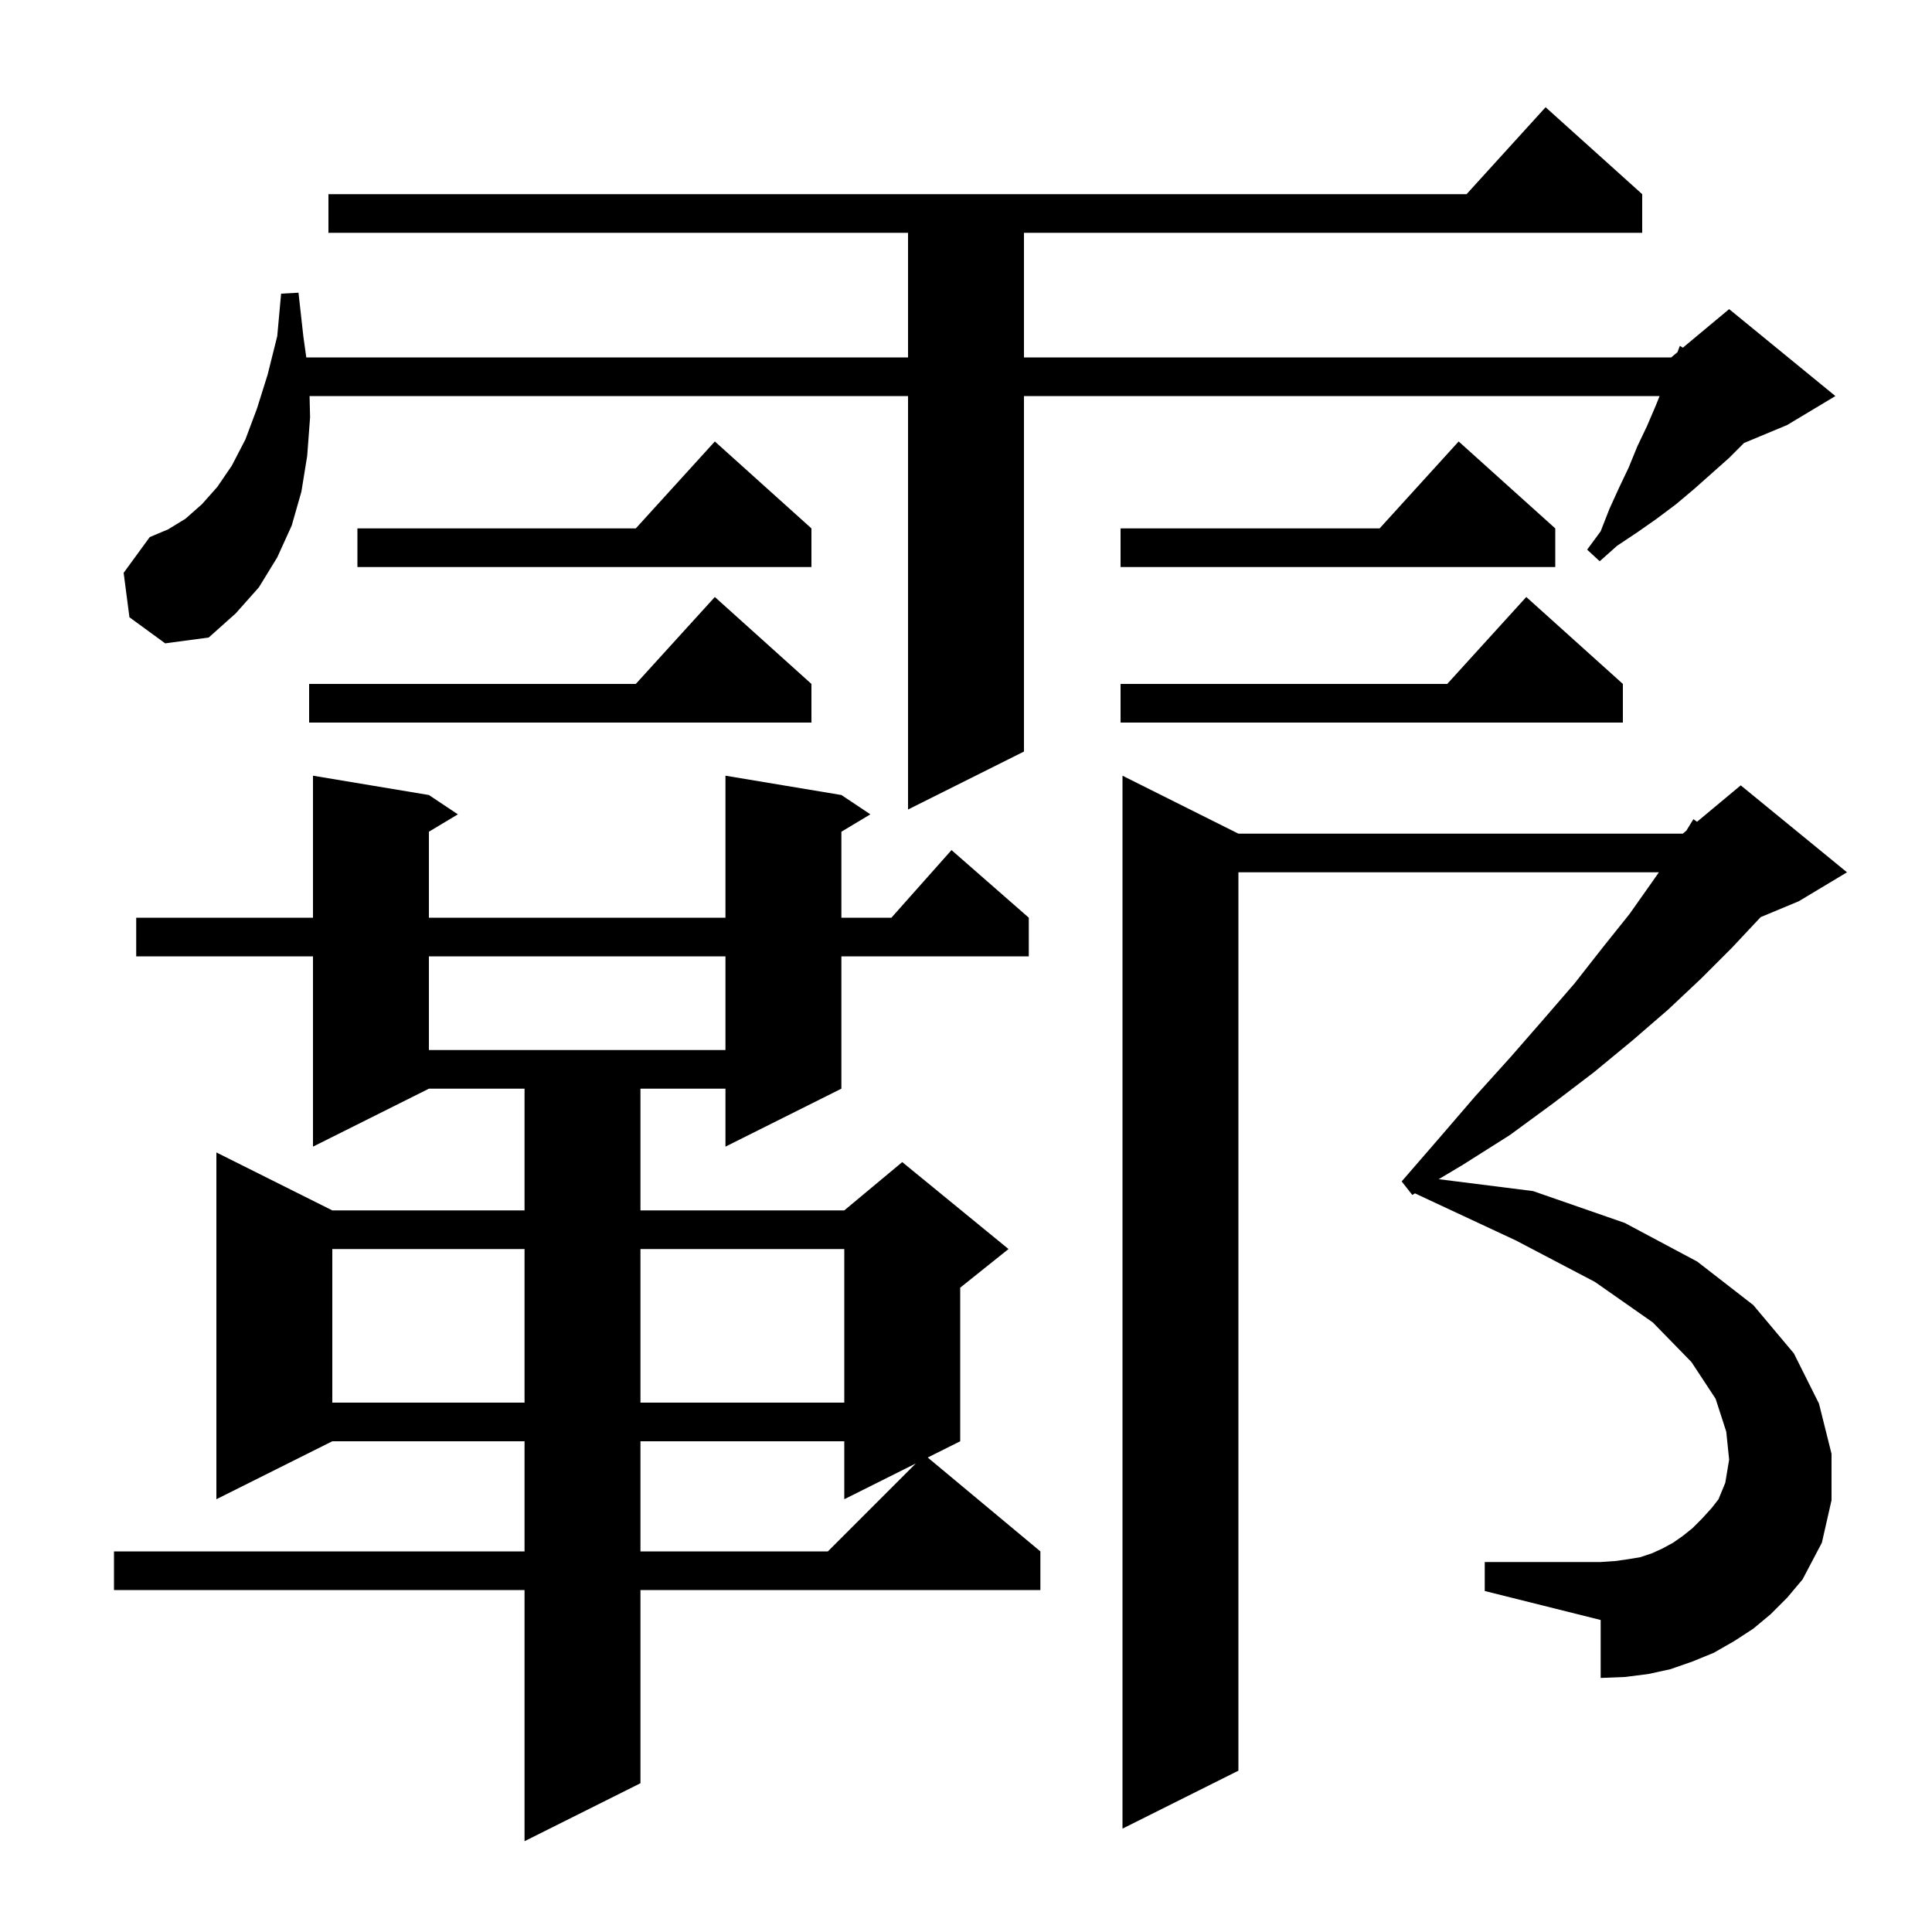 <svg xmlns="http://www.w3.org/2000/svg" xmlns:xlink="http://www.w3.org/1999/xlink" version="1.1" baseProfile="full" viewBox="0 0 200 200" width="200" height="200"><g fill="currentColor"><path d="M 87.1 82.3 L 90.1 84.3 L 87.1 86.1 L 87.1 95.0 L 92.278 95.0 L 98.5 88.0 L 106.5 95.0 L 106.5 99.0 L 87.1 99.0 L 87.1 112.7 L 75.1 118.7 L 75.1 112.7 L 66.3 112.7 L 66.3 125.3 L 87.4 125.3 L 93.4 120.3 L 104.4 129.3 L 99.4 133.3 L 99.4 149.2 L 96.037 150.881 L 107.7 160.6 L 107.7 164.6 L 66.3 164.6 L 66.3 184.6 L 54.3 190.6 L 54.3 164.6 L 11.8 164.6 L 11.8 160.6 L 54.3 160.6 L 54.3 149.2 L 34.4 149.2 L 22.4 155.2 L 22.4 119.3 L 34.4 125.3 L 54.3 125.3 L 54.3 112.7 L 44.4 112.7 L 32.4 118.7 L 32.4 99.0 L 14.1 99.0 L 14.1 95.0 L 32.4 95.0 L 32.4 80.3 L 44.4 82.3 L 47.4 84.3 L 44.4 86.1 L 44.4 95.0 L 75.1 95.0 L 75.1 80.3 Z M 183.3 167.1 L 181.5 168.6 L 179.5 169.9 L 177.4 171.1 L 175.2 172.0 L 172.9 172.8 L 170.6 173.3 L 168.2 173.6 L 165.7 173.7 L 165.7 167.7 L 153.7 164.7 L 153.7 161.7 L 165.7 161.7 L 167.2 161.6 L 168.6 161.4 L 169.8 161.2 L 171.0 160.8 L 172.1 160.3 L 173.2 159.7 L 174.2 159.0 L 175.2 158.2 L 176.2 157.2 L 177.2 156.1 L 177.9 155.2 L 178.6 153.5 L 179.0 151.1 L 178.7 148.2 L 177.6 144.8 L 175.1 141.0 L 171.1 136.9 L 165.1 132.7 L 156.9 128.4 L 146.476 123.535 L 146.2 123.7 L 145.1 122.3 L 149.0 117.8 L 152.7 113.5 L 156.4 109.4 L 159.8 105.5 L 163.0 101.8 L 165.9 98.1 L 168.7 94.6 L 171.1 91.2 L 171.727 90.3 L 128.2 90.3 L 128.2 183.3 L 116.2 189.3 L 116.2 80.3 L 128.2 86.3 L 174.2 86.3 L 174.569 85.992 L 175.3 84.8 L 175.677 85.069 L 180.2 81.3 L 191.2 90.3 L 186.2 93.3 L 182.262 94.941 L 179.3 98.1 L 176.1 101.3 L 172.7 104.5 L 169.0 107.7 L 165.0 111.0 L 160.8 114.2 L 156.3 117.5 L 151.4 120.6 L 148.936 122.069 L 158.7 123.3 L 168.2 126.6 L 175.7 130.6 L 181.5 135.1 L 185.7 140.1 L 188.3 145.3 L 189.6 150.5 L 189.6 155.3 L 188.6 159.7 L 186.6 163.5 L 185.0 165.4 Z M 66.3 149.2 L 66.3 160.6 L 85.7 160.6 L 94.8 151.5 L 87.4 155.2 L 87.4 149.2 Z M 34.4 129.3 L 34.4 145.2 L 54.3 145.2 L 54.3 129.3 Z M 66.3 129.3 L 66.3 145.2 L 87.4 145.2 L 87.4 129.3 Z M 44.4 99.0 L 44.4 108.7 L 75.1 108.7 L 75.1 99.0 Z M 13.4 63.9 L 12.8 59.3 L 15.5 55.6 L 17.4 54.8 L 19.2 53.7 L 20.9 52.2 L 22.5 50.4 L 24.0 48.2 L 25.4 45.5 L 26.6 42.3 L 27.7 38.8 L 28.7 34.8 L 29.1 30.4 L 30.9 30.3 L 31.4 34.8 L 31.707 37.0 L 94.0 37.0 L 94.0 24.1 L 34.0 24.1 L 34.0 20.1 L 151.818 20.1 L 160.0 11.1 L 170.0 20.1 L 170.0 24.1 L 106.0 24.1 L 106.0 37.0 L 173.0 37.0 L 173.649 36.459 L 173.9 35.8 L 174.209 35.993 L 179.0 32.0 L 190.0 41.0 L 185.0 44.0 L 180.543 45.857 L 179.0 47.4 L 175.4 50.6 L 173.5 52.2 L 171.5 53.7 L 169.5 55.1 L 167.4 56.5 L 165.6 58.1 L 164.3 56.9 L 165.7 55.0 L 166.6 52.7 L 167.6 50.5 L 168.6 48.4 L 169.5 46.2 L 170.5 44.1 L 171.4 42.0 L 171.8 41.0 L 106.0 41.0 L 106.0 77.8 L 94.0 83.8 L 94.0 41.0 L 32.046 41.0 L 32.1 43.2 L 31.8 47.2 L 31.2 50.9 L 30.2 54.4 L 28.7 57.7 L 26.8 60.8 L 24.4 63.5 L 21.6 66.0 L 17.1 66.6 Z M 168.0 70.8 L 168.0 74.8 L 116.0 74.8 L 116.0 70.8 L 149.818 70.8 L 158.0 61.8 Z M 84.0 70.8 L 84.0 74.8 L 32.0 74.8 L 32.0 70.8 L 65.818 70.8 L 74.0 61.8 Z M 161.0 54.7 L 161.0 58.7 L 116.0 58.7 L 116.0 54.7 L 142.818 54.7 L 151.0 45.7 Z M 84.0 54.7 L 84.0 58.7 L 37.0 58.7 L 37.0 54.7 L 65.818 54.7 L 74.0 45.7 Z "/></g></svg>